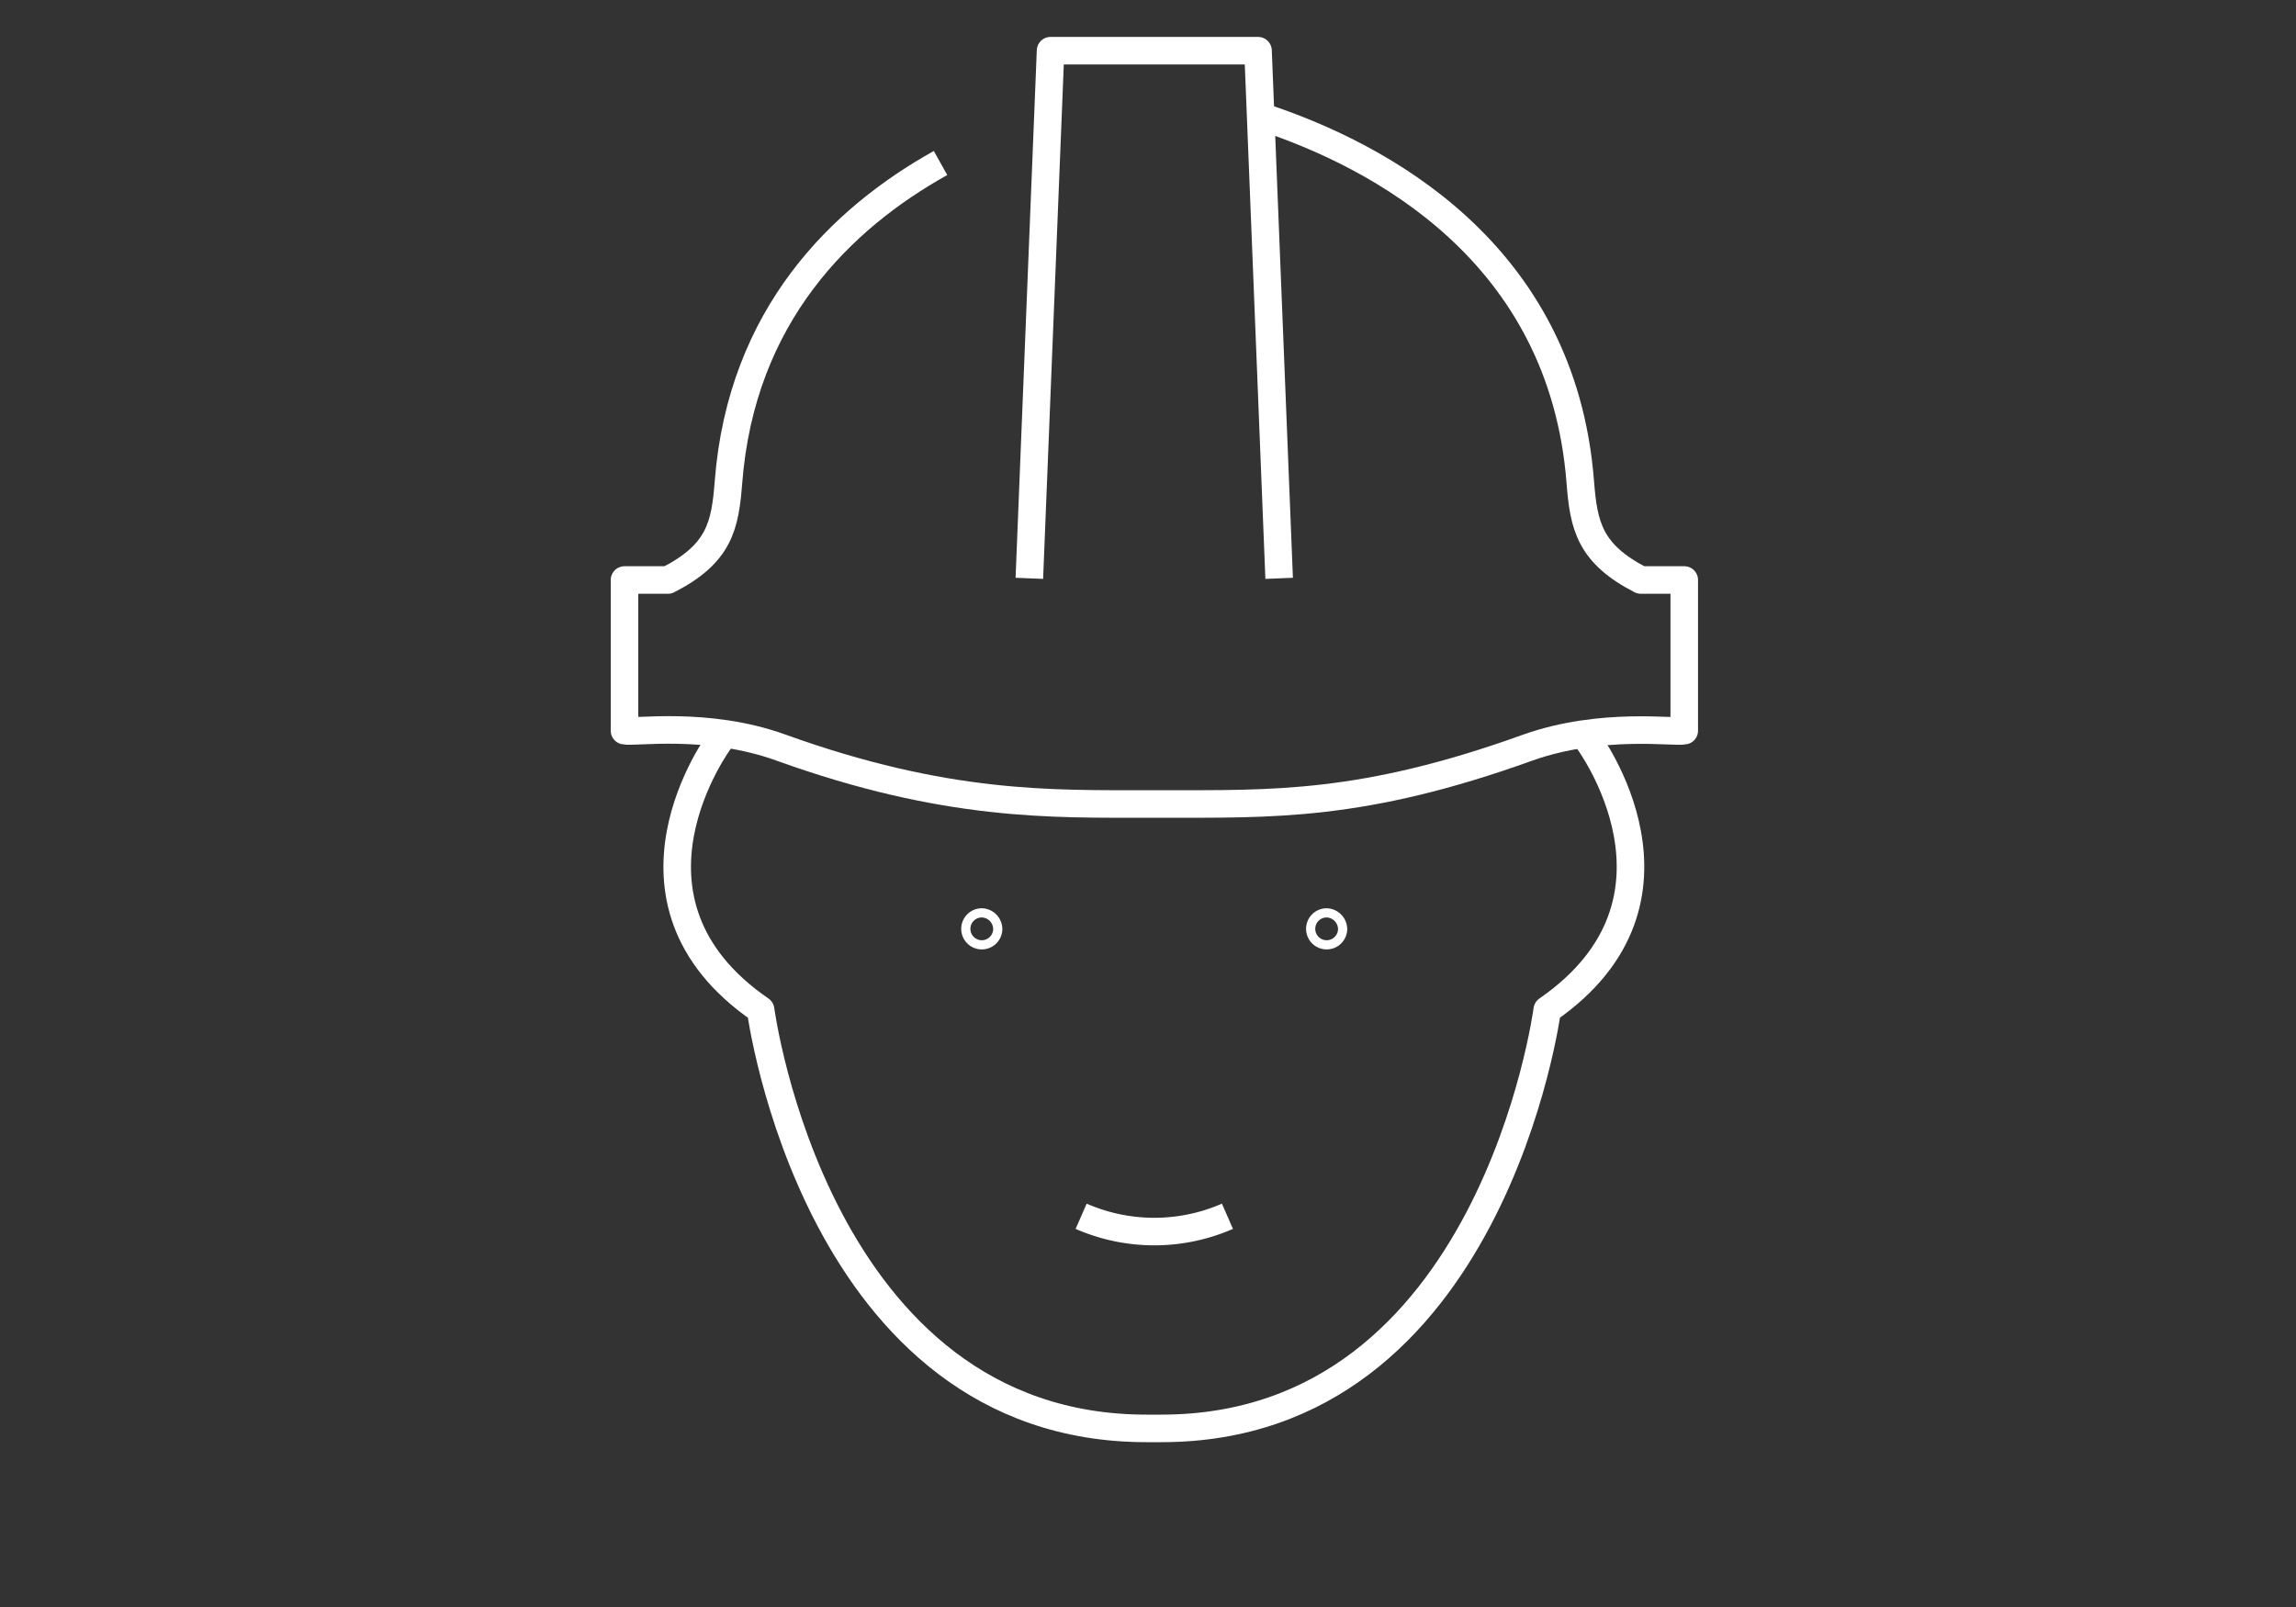 <?xml version="1.0" encoding="UTF-8"?>
<svg xmlns="http://www.w3.org/2000/svg" id="Calque_1" data-name="Calque 1" viewBox="0 0 250 175">
  <rect x="0" y="0" width="250" height="175" fill="#333333" stroke="none"/>
  <defs>
    <style>.cls-1,.cls-2{fill:none;stroke:#fff;stroke-linejoin:round;}.cls-1{stroke-width:3px;}</style>
  </defs>
  <path class="cls-1" d="M117.72,132.45a19.88,19.88,0,0,0,15.93,0"></path>
  <path class="cls-1" d="M137.36,12.7c12.74,4.18,32.77,14.7,34.71,39.81.37,4.73,1,7.77,6.59,10.65h4.73V79.57c-1,.25-9-1-17,1.83-18,6.49-27.85,6.15-40,6.15H125c-10.44,0-22,.34-40-6.15-8-2.88-16-1.58-17-1.83V63.16h4.73c5.63-2.88,6.22-5.92,6.59-10.65,1.41-18.21,12.33-28.75,23.09-34.76"></path>
  <polyline class="cls-1" points="112.08 62.98 114.39 5.52 136.98 5.52 139.28 62.98"></polyline>
  <path class="cls-2" d="M108.64,101.25a1.74,1.74,0,1,1-1.74-1.84A1.78,1.78,0,0,1,108.64,101.25Z"></path>
  <path class="cls-2" d="M146.19,101.25a1.74,1.74,0,1,1-1.74-1.84A1.79,1.79,0,0,1,146.19,101.25Z"></path>
  <path class="cls-1" d="M172.87,80.57s13,17.37-4.4,29.4l0,0s-6,45.58-42,45.58h-1.65c-36,0-42-45.58-42-45.58l0,0c-17.44-12-4.4-29.4-4.4-29.4"></path>
</svg>
